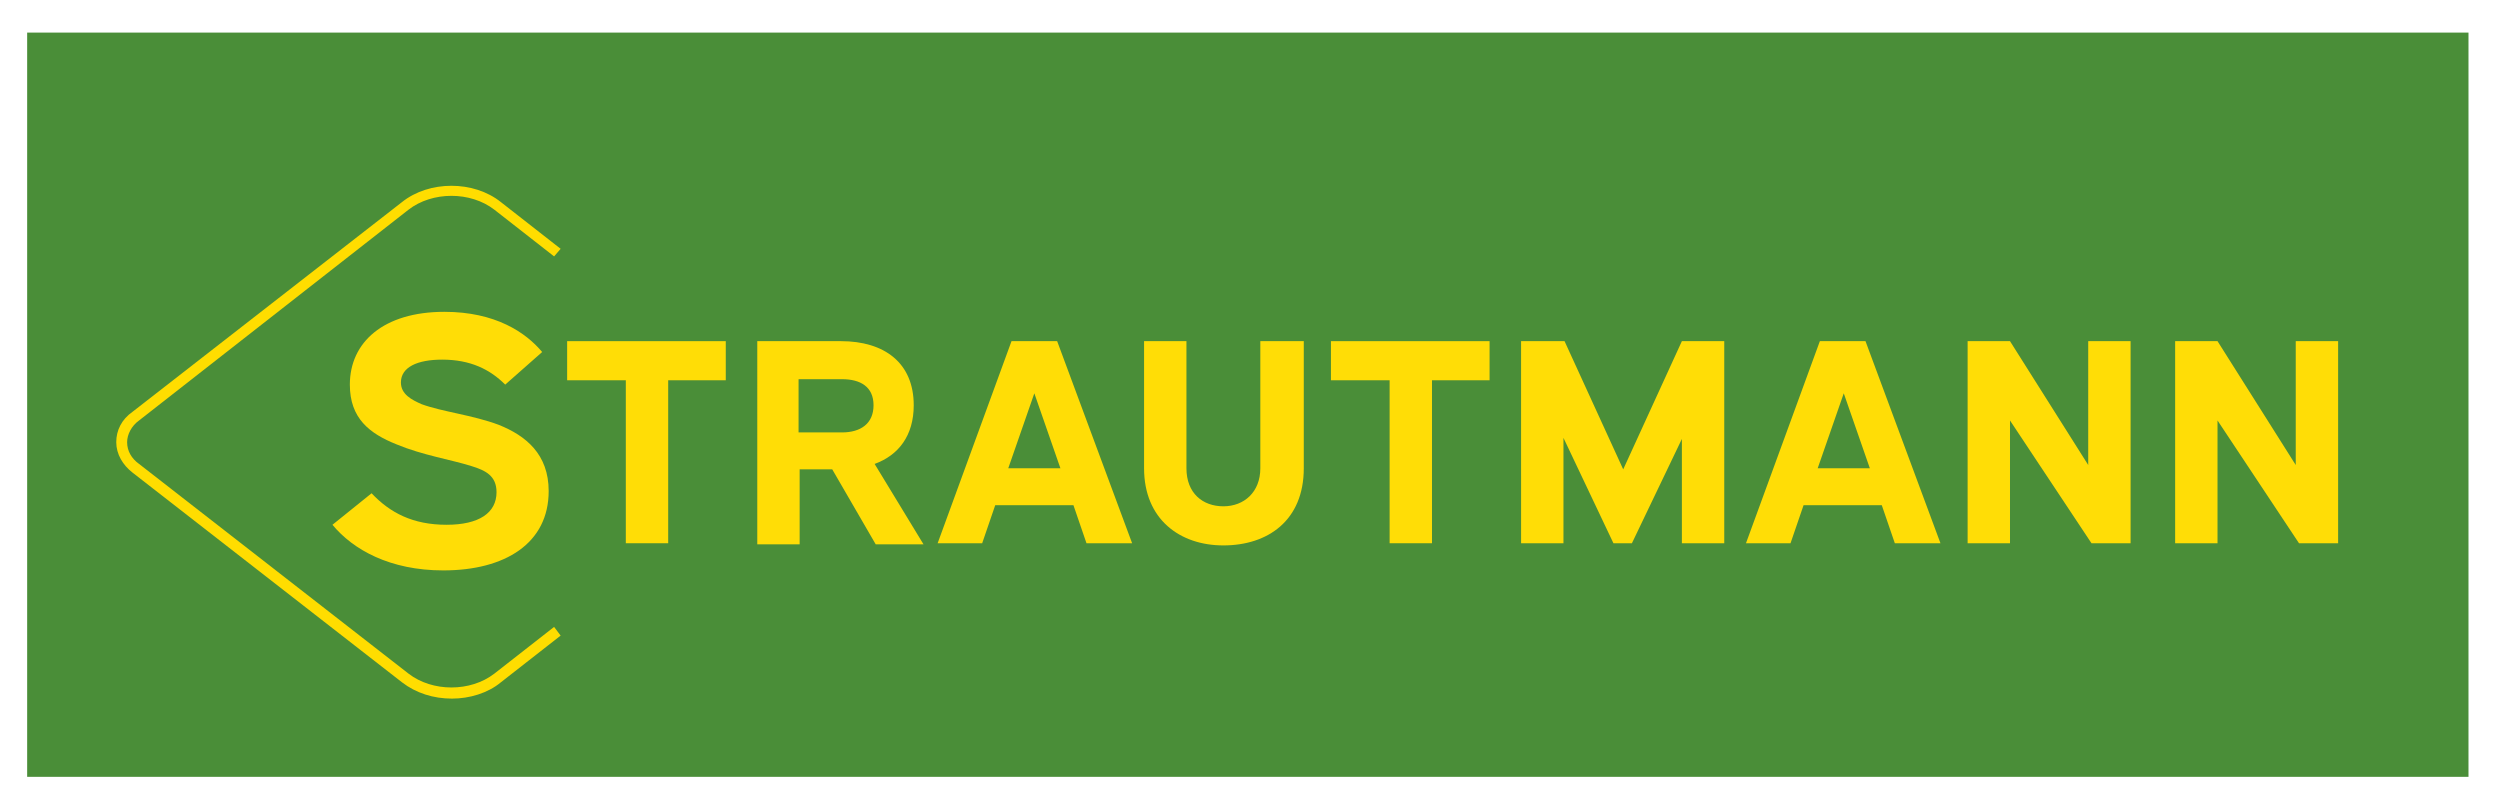 <?xml version="1.0" encoding="utf-8"?>
<!-- Generator: Adobe Illustrator 27.1.1, SVG Export Plug-In . SVG Version: 6.00 Build 0)  -->
<svg version="1.1" id="Ebene_1" xmlns="http://www.w3.org/2000/svg" xmlns:xlink="http://www.w3.org/1999/xlink" x="0px" y="0px"
	 viewBox="0 0 230.1 74.1" style="enable-background:new 0 0 230.1 74.1;" xml:space="preserve">
<style type="text/css">
	.st0{fill:#4A8E38;}
	.st1{fill:#FFDD00;}
	.st2{fill:#FFDD06;}
</style>
<rect x="2.5" y="3" class="st0" width="224.7" height="68.5"/>
<path class="st1" d="M41.6,64.3c-1.7,0-3.3-0.5-4.6-1.5L12.2,43.5c-0.9-0.7-1.5-1.7-1.5-2.8c0-1.1,0.5-2.1,1.5-2.8L37,18.6
	c2.5-2,6.6-2,9.1,0l5.5,4.3L51,23.6l-5.5-4.3c-2.2-1.7-5.7-1.7-7.9,0L12.8,38.7c-0.7,0.5-1.1,1.3-1.1,2c0,0.8,0.4,1.5,1.1,2L37.6,62
	c2.2,1.7,5.7,1.7,7.9,0l5.5-4.3l0.6,0.8l-5.5,4.3C44.9,63.8,43.2,64.3,41.6,64.3z"/>
<g>
	<path class="st2" d="M34.2,45.4c1.7,1.8,3.8,2.9,6.9,2.9c3,0,4.6-1.1,4.6-3c0-1.5-1-2-2.3-2.4c-1.9-0.6-4.5-1-6.9-2
		c-2.5-1-4.3-2.4-4.3-5.5c0-3.9,3.1-6.7,8.7-6.7c4.7,0,7.5,1.9,9,3.7l-3.4,3c-1.4-1.4-3.2-2.3-5.8-2.3c-2.3,0-3.8,0.7-3.8,2.1
		c0,1.1,1,1.6,1.9,2c1.9,0.7,4.7,1,7.1,1.9c2.5,1,4.6,2.7,4.6,6.1c0,4.8-4,7.3-9.7,7.3c-4.9,0-8.3-1.9-10.2-4.2L34.2,45.4z"/>
	<path class="st2" d="M66.8,31.4v3.6h-5.3v15h-3.9v-15h-5.4v-3.6H66.8z"/>
	<path class="st2" d="M77.4,31.4c4,0,6.7,2,6.7,5.9c0,2.8-1.4,4.6-3.6,5.4l4.5,7.4h-4.4l-4-6.9h-3v6.9h-3.9V31.4H77.4z M73.5,39.8h4
		c1.7,0,2.9-0.8,2.9-2.5c0-1.7-1.2-2.4-2.9-2.4h-4V39.8z"/>
	<path class="st2" d="M97.3,31.4l6.9,18.6H100l-1.2-3.5h-7.2l-1.2,3.5h-4.1l6.8-18.6H97.3z M92.8,43.1h4.8l-2.4-6.9L92.8,43.1z"/>
	<path class="st2" d="M109.2,31.4v11.7c0,2.3,1.5,3.5,3.4,3.5c1.9,0,3.4-1.3,3.4-3.5V31.4h4v11.7c0,4.8-3.3,7.1-7.4,7.1
		c-4,0-7.3-2.4-7.3-7.1V31.4H109.2z"/>
	<path class="st2" d="M137.1,31.4v3.6h-5.3v15h-3.9v-15h-5.4v-3.6H137.1z"/>
	<path class="st2" d="M144,31.4l5.4,11.8l5.4-11.8h3.9v18.6h-3.9v-9.6l-4.6,9.6h-1.7l-4.6-9.7v9.7h-3.9V31.4H144z"/>
	<path class="st2" d="M171.7,31.4l6.9,18.6h-4.2l-1.2-3.5h-7.2l-1.2,3.5h-4.1l6.8-18.6H171.7z M167.3,43.1h4.8l-2.4-6.9L167.3,43.1z
		"/>
	<path class="st2" d="M185,31.4l7.2,11.4V31.4h3.9v18.6h-3.6L185,38.7v11.3h-3.9V31.4H185z"/>
	<path class="st2" d="M204.1,31.4l7.2,11.4V31.4h3.9v18.6h-3.6l-7.5-11.3v11.3h-3.9V31.4H204.1z"/>
</g>
</svg>
